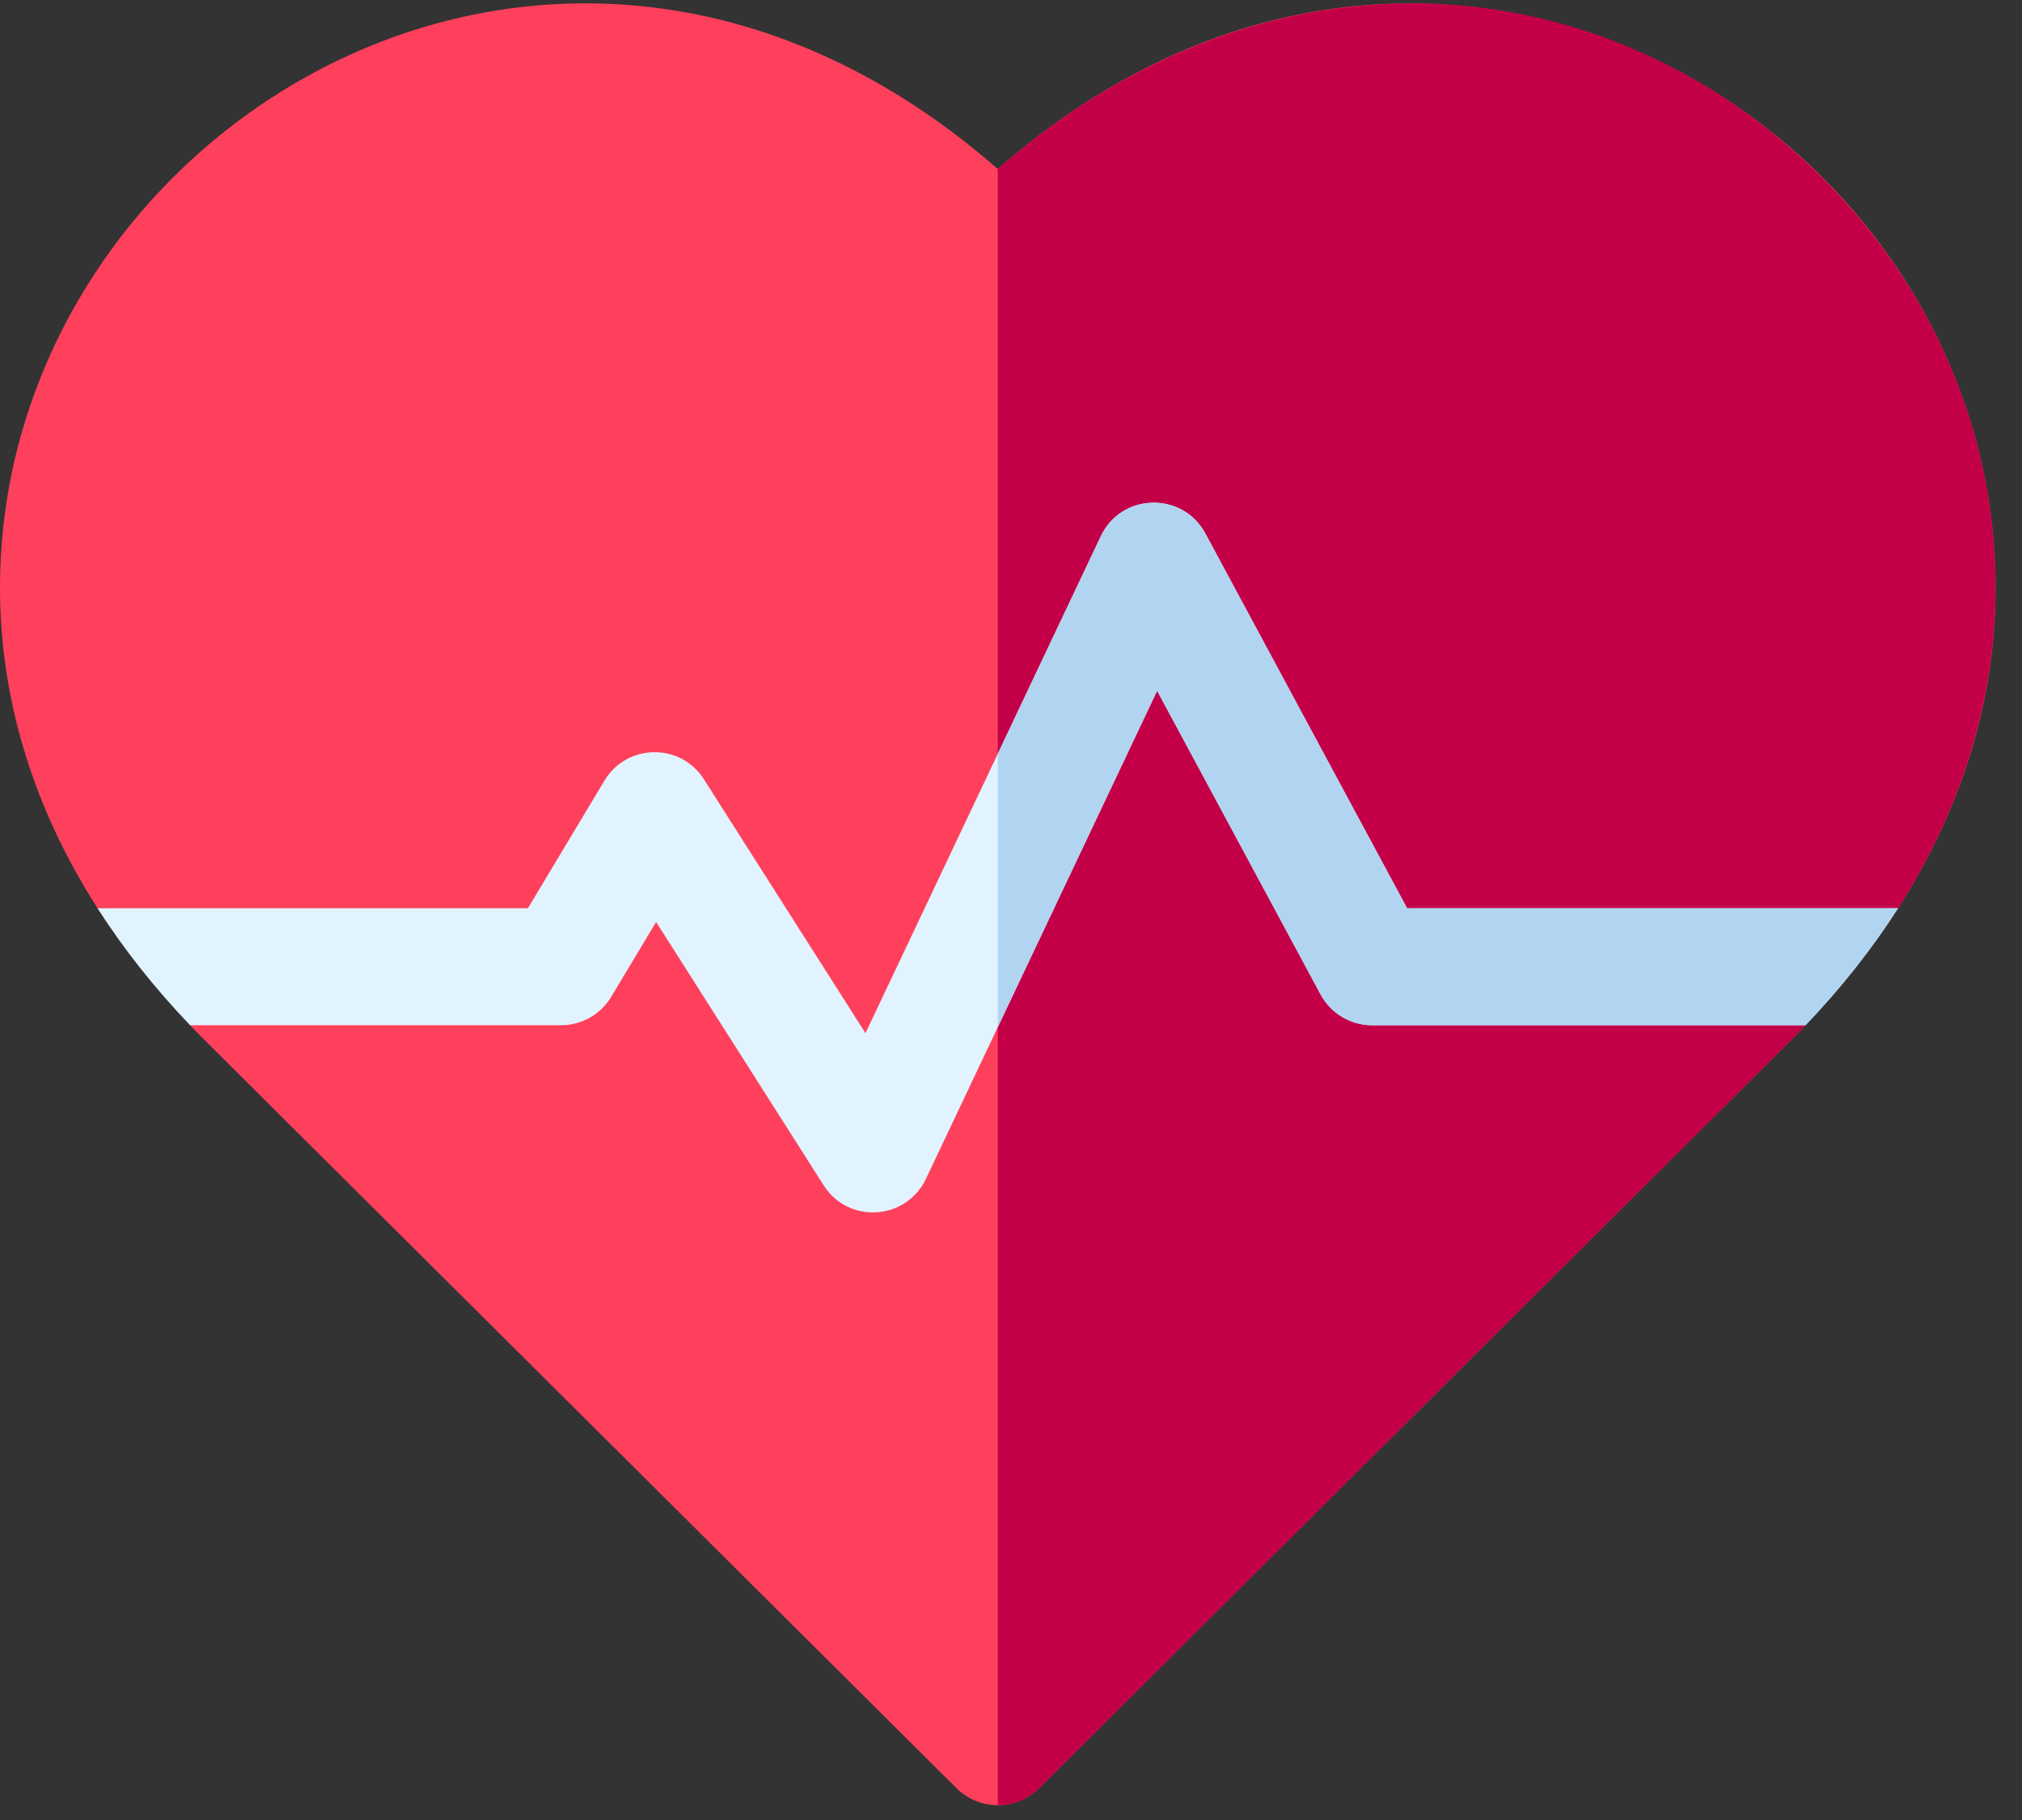 <?xml version="1.0" encoding="UTF-8"?> <svg xmlns="http://www.w3.org/2000/svg" xmlns:xlink="http://www.w3.org/1999/xlink" width="70px" height="63px" viewBox="0 0 70 63"><rect x="0" y="0" width="70" height="63" fill="#333333" stroke="none"/> <title>cardiogram</title> <g id="Page-1" stroke="none" stroke-width="1" fill="none" fill-rule="evenodd"> <g id="cardiogram" fill-rule="nonzero"> <path d="M65.708,31.439 C65.695,31.452 65.752,31.439 65.537,31.439 C63.269,31.439 61.701,33.542 62.491,35.502 C62.111,35.904 63.753,34.261 35.971,61.899 C35.179,62.685 33.907,62.686 33.114,61.899 C5.34,34.268 6.978,35.908 6.593,35.502 C7.415,33.464 5.697,31.33 3.379,31.443 C3.378,31.442 3.378,31.44 3.376,31.439 C1.077,27.846 -0.077,23.949 0.004,19.949 C0.318,4.249 19.476,-7.327 34.542,5.851 C49.6,-7.32 68.767,4.241 69.081,19.949 C69.162,23.949 68.008,27.846 65.708,31.439 Z" id="Path" fill="#FF405C"></path> <path d="M65.708,31.439 C65.695,31.452 65.752,31.439 65.537,31.439 C63.269,31.439 61.701,33.542 62.491,35.502 C62.111,35.904 63.753,34.261 35.971,61.899 C35.575,62.292 35.059,62.489 34.542,62.489 L34.542,5.851 C43.921,-2.353 55.623,-1.305 63.077,6.147 C69.705,12.775 71.233,22.806 65.708,31.439 L65.708,31.439 Z" id="Path" fill="#C30047"></path> <path d="M65.708,31.439 C64.813,32.839 63.744,34.193 62.505,35.489 L47.502,35.489 C46.757,35.489 46.073,35.08 45.719,34.424 L40.059,23.91 L32.053,40.81 C31.375,42.241 29.372,42.381 28.515,41.031 L22.714,31.915 L21.159,34.506 C20.793,35.116 20.134,35.489 19.422,35.489 L6.58,35.489 C5.341,34.193 4.271,32.839 3.376,31.439 L18.276,31.439 L20.926,27.021 C21.693,25.741 23.556,25.696 24.37,26.977 L29.962,35.763 L38.112,18.557 C38.825,17.057 40.938,17.006 41.726,18.464 L48.712,31.439 L65.708,31.439 L65.708,31.439 Z" id="Path" fill="#E1F3FF"></path> <path d="M41.726,18.464 C40.94,17.009 38.827,17.054 38.112,18.557 L34.542,26.093 L34.542,35.555 L40.059,23.91 L45.719,34.424 C46.073,35.08 46.757,35.489 47.502,35.489 L62.505,35.489 C63.744,34.193 64.814,32.839 65.709,31.439 L48.712,31.439 L41.726,18.464 Z" id="Path" fill="#B1D5F1"></path> </g> </g> </svg> 